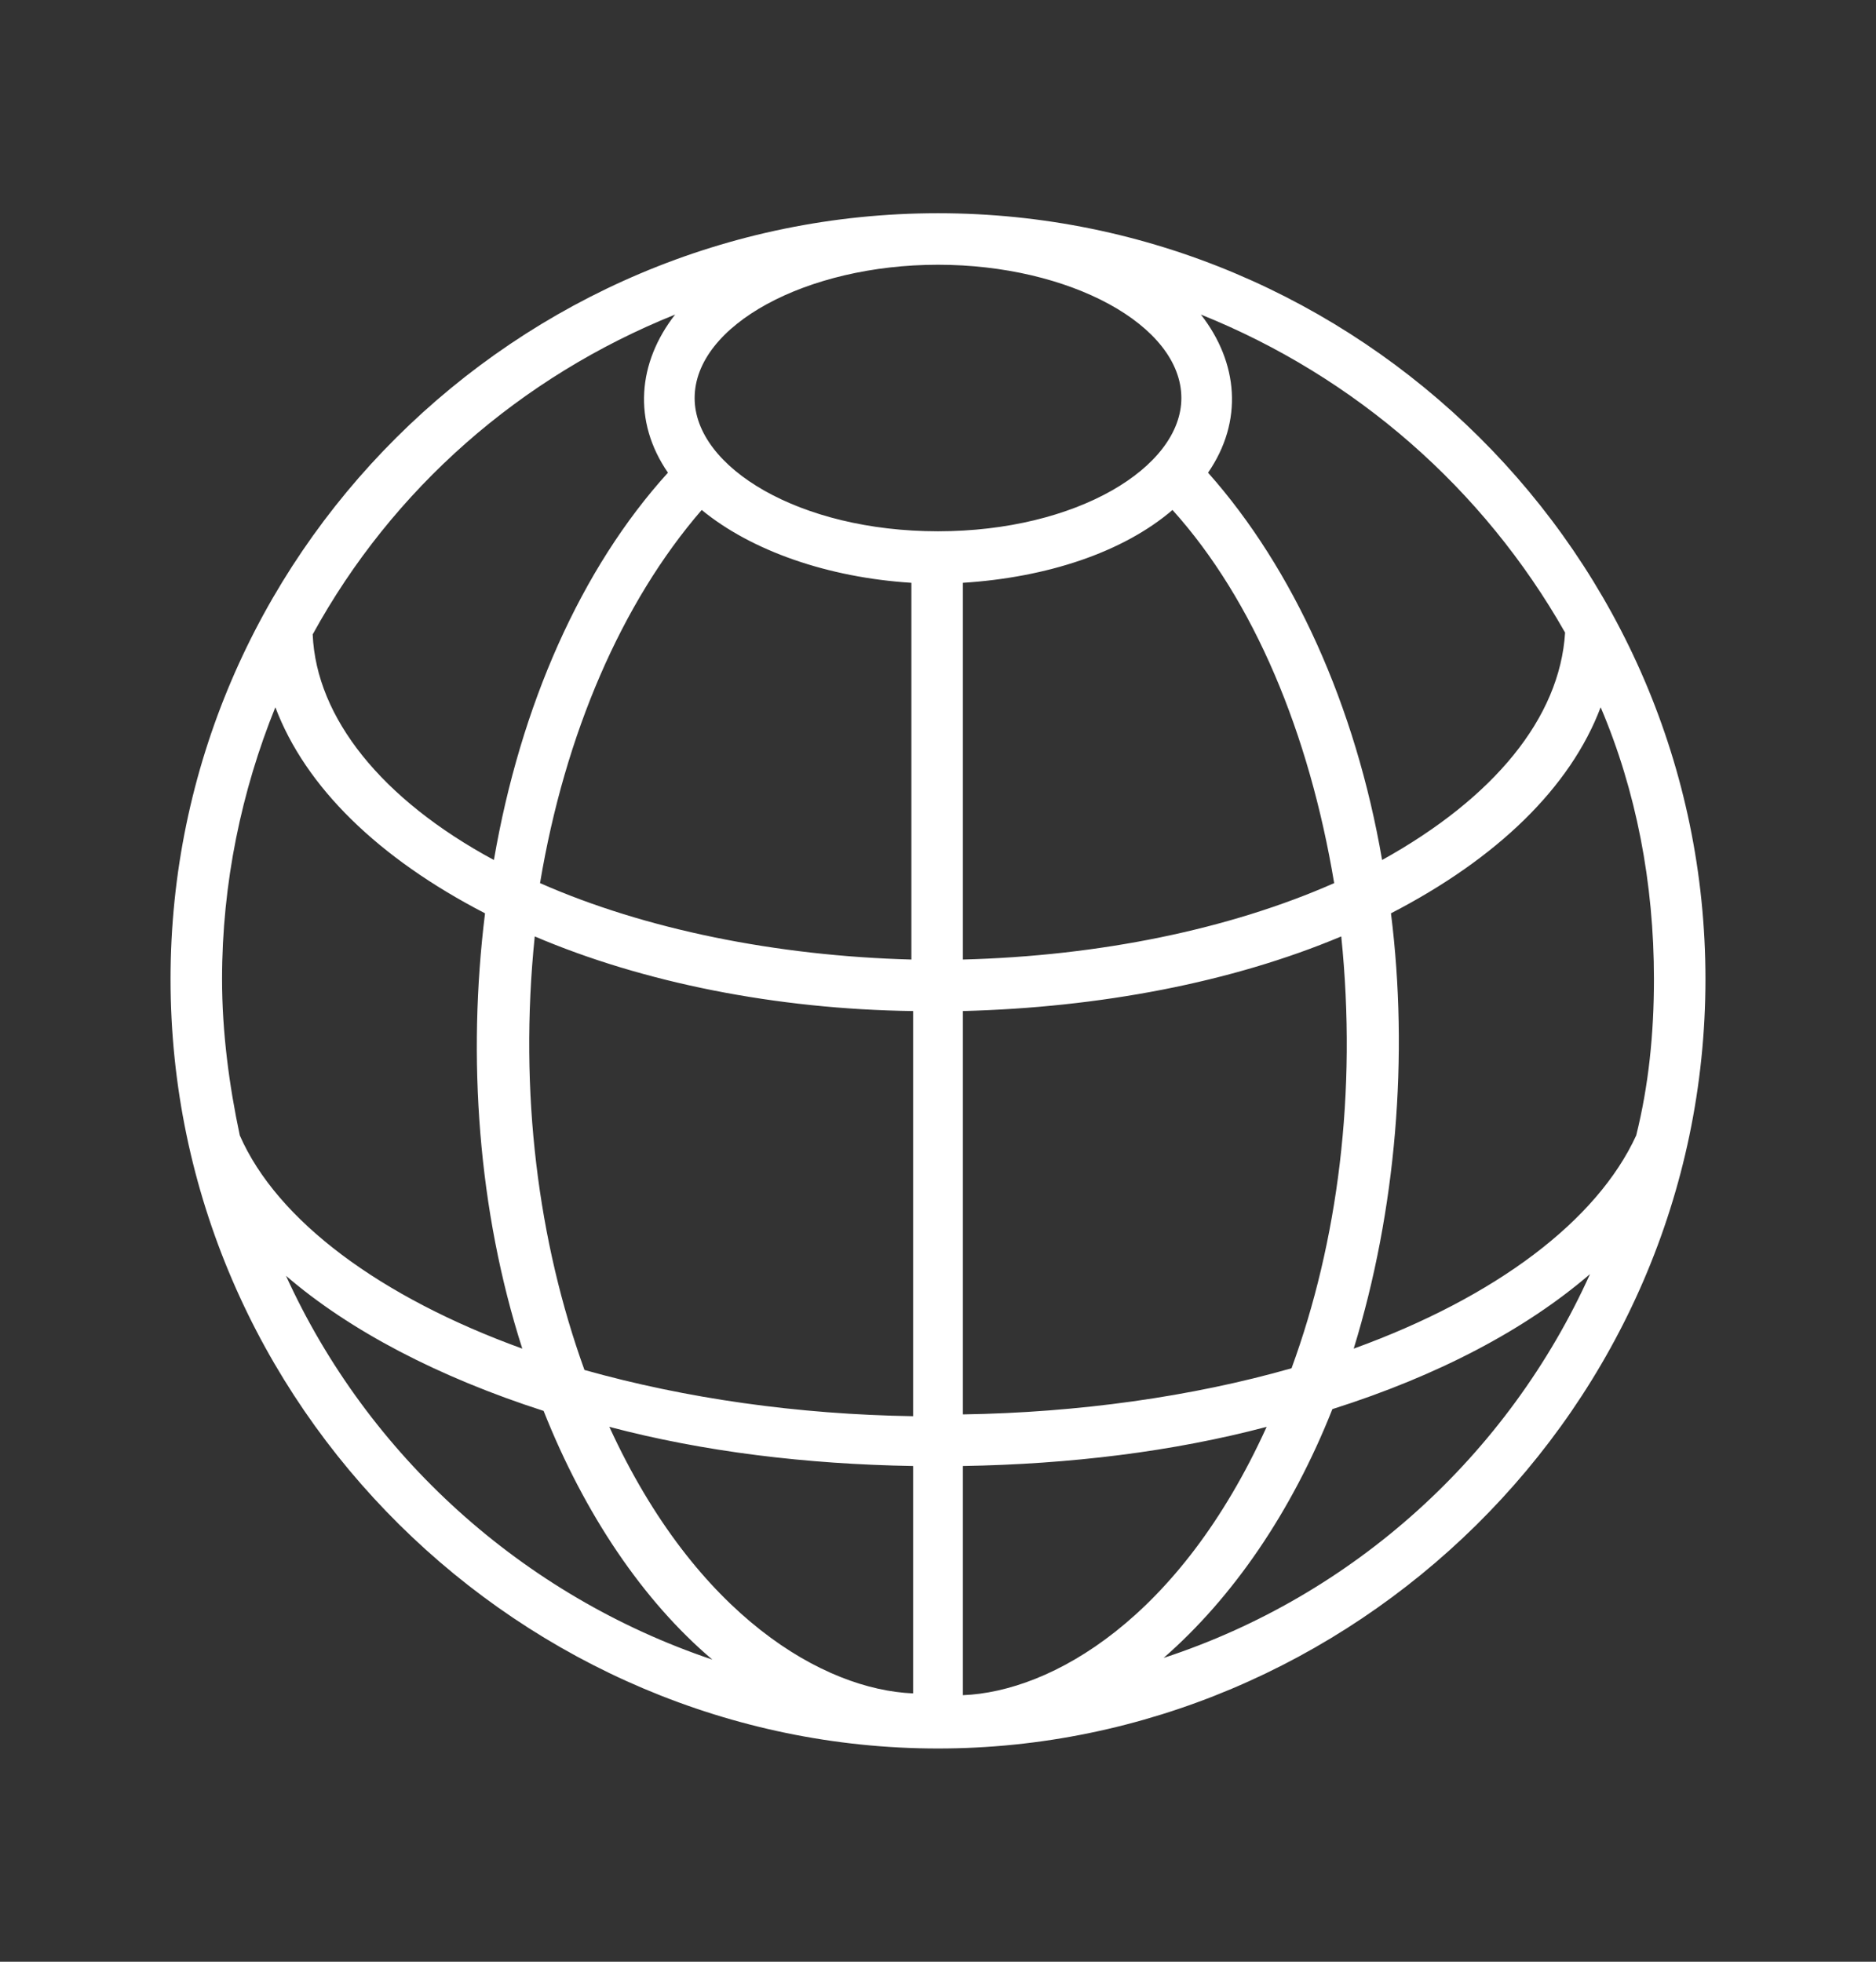 <svg width="22" height="23" viewBox="0 0 22 23" fill="none" xmlns="http://www.w3.org/2000/svg">
<rect x="0" y="0" width="22" height="23" fill="#333333" stroke="none"/>
<g id="Planet">
<g id="Group 1211856">
<path id="Vector" d="M20 11.479C20 6.5 15.917 2.5 11 2.5C6.062 2.5 2 6.521 2 11.479C2 16.5 6.146 20.5 11 20.5C15.833 20.5 20 16.521 20 11.479ZM19.188 13.312C18.729 14.312 17.542 15.208 15.875 15.812C16.375 14.188 16.521 12.375 16.312 10.708C17.562 10.062 18.417 9.229 18.771 8.292C19.188 9.271 19.396 10.354 19.396 11.479C19.396 12.125 19.333 12.729 19.188 13.312ZM15.146 16.042C13.979 16.375 12.646 16.562 11.292 16.583V11.854C12.896 11.812 14.438 11.521 15.729 10.979C15.917 12.812 15.688 14.562 15.146 16.042ZM11.292 11.25V6.833C12.271 6.771 13.167 6.479 13.75 5.979C14.708 7.042 15.354 8.604 15.646 10.354C14.417 10.896 12.896 11.208 11.292 11.25ZM13.854 4.667C13.854 5.479 12.625 6.229 11 6.229C9.375 6.229 8.146 5.479 8.146 4.667C8.146 3.812 9.458 3.104 11 3.104C12.542 3.104 13.854 3.812 13.854 4.667ZM8.229 5.979C8.812 6.458 9.708 6.771 10.688 6.833V11.25C9.104 11.208 7.562 10.896 6.333 10.354C6.625 8.604 7.292 7.062 8.229 5.979ZM6.271 10.979C7.542 11.521 9.104 11.833 10.708 11.854V16.604C9.354 16.583 8.042 16.396 6.854 16.062C6.312 14.562 6.083 12.812 6.271 10.979ZM10.708 17.188V19.854C9.667 19.812 8.167 18.958 7.146 16.729C8.25 17.021 9.458 17.167 10.708 17.188ZM11.292 19.875V17.188C12.542 17.167 13.75 17.021 14.854 16.729C13.833 18.979 12.333 19.833 11.292 19.875ZM18.354 7.417C18.292 8.417 17.521 9.354 16.208 10.083C15.896 8.271 15.167 6.667 14.167 5.542C14.583 4.938 14.521 4.25 14.083 3.688C15.896 4.417 17.396 5.729 18.354 7.417ZM7.917 3.688C7.479 4.25 7.417 4.938 7.833 5.542C6.812 6.667 6.104 8.271 5.792 10.083C4.479 9.375 3.708 8.417 3.667 7.438C4.604 5.729 6.104 4.417 7.917 3.688ZM3.229 8.292C3.583 9.229 4.438 10.062 5.688 10.708C5.479 12.396 5.604 14.188 6.125 15.812C4.458 15.208 3.25 14.312 2.812 13.312C2.688 12.729 2.604 12.104 2.604 11.479C2.604 10.354 2.833 9.271 3.229 8.292ZM3.354 14.958C4.104 15.604 5.146 16.146 6.375 16.542C6.854 17.75 7.542 18.771 8.354 19.458C6.125 18.708 4.312 17.062 3.354 14.958ZM13.646 19.438C14.458 18.729 15.146 17.729 15.625 16.521C16.875 16.125 17.896 15.583 18.646 14.938C17.688 17.062 15.875 18.708 13.646 19.438Z" fill="white"/>
</g>
</g>
</svg>
